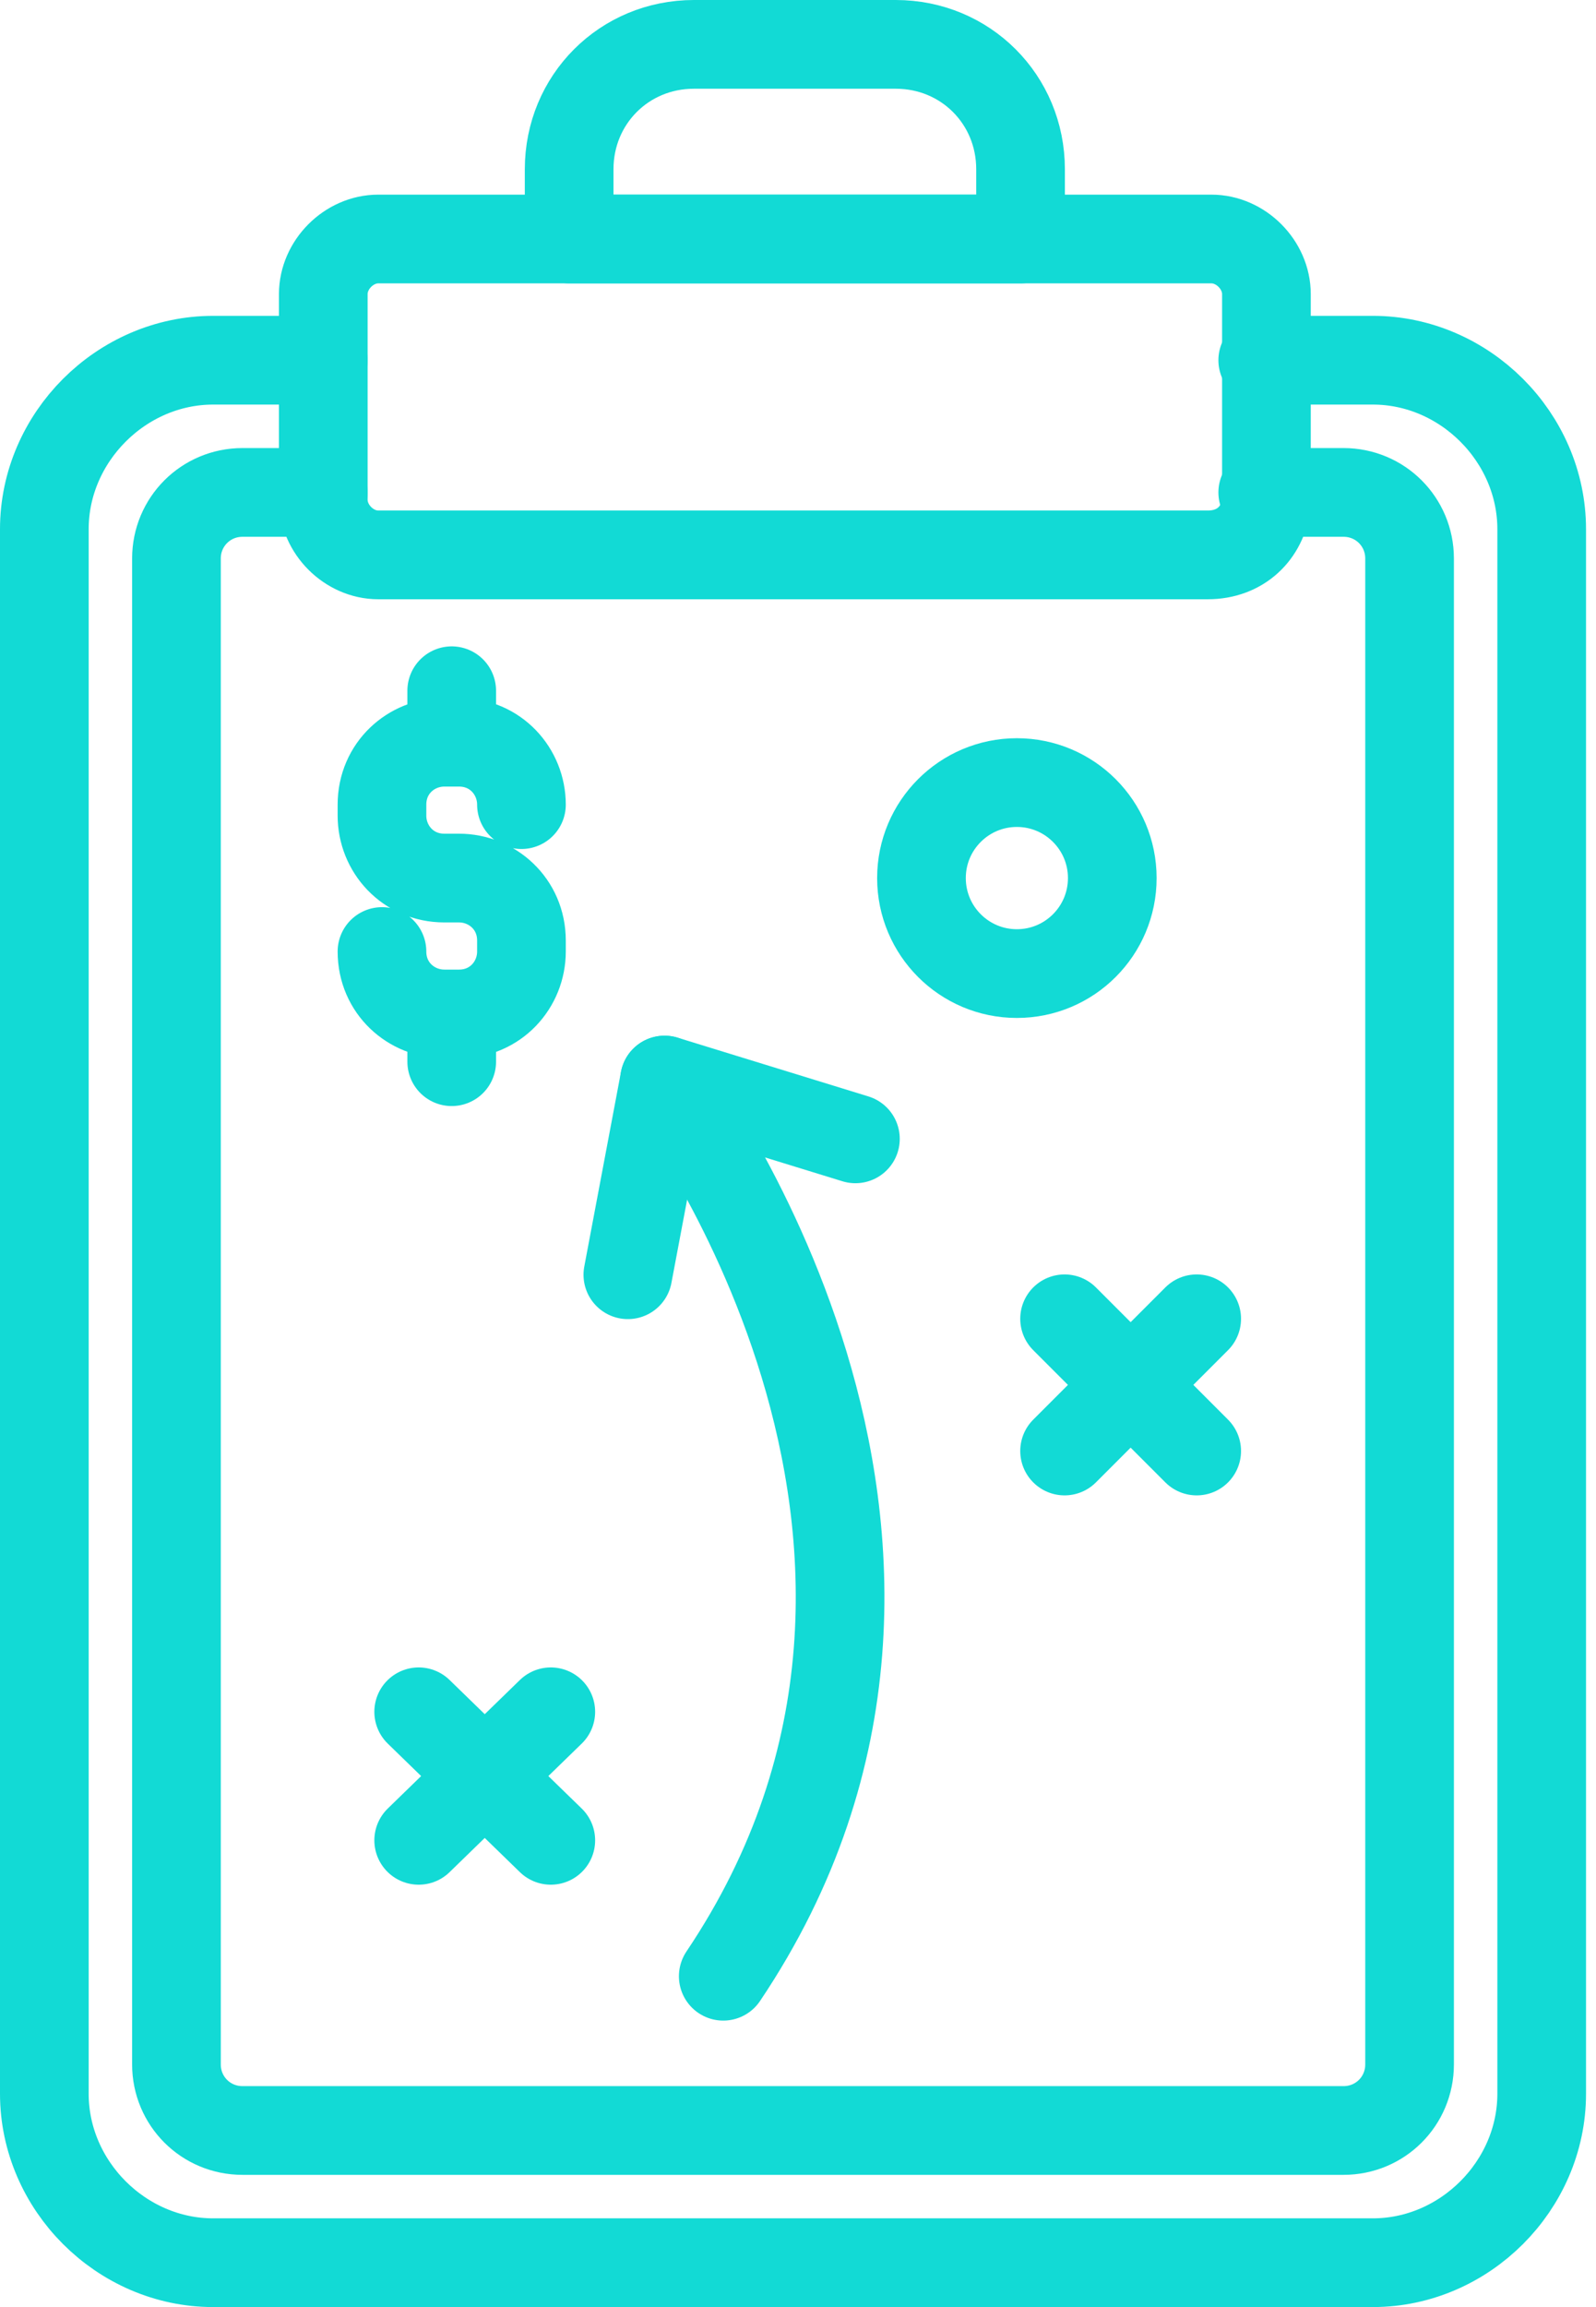 <svg xmlns="http://www.w3.org/2000/svg" width="36" height="52" viewBox="0 0 36 52" fill="none"><path d="M28.483 8.119H30.967C33.036 8.119 34.775 9.858 34.775 11.927V47.192C34.775 49.262 33.036 51 30.967 51H4.808C2.738 51 1 49.262 1 47.192V11.927C1 9.858 2.738 8.119 4.808 8.119H7.291" stroke="#12DAD5" stroke-width="2" stroke-miterlimit="10" stroke-linecap="round" stroke-linejoin="round"></path><path d="M28.483 11.099H30.305C31.133 11.099 31.795 11.762 31.795 12.589V46.53C31.795 47.358 31.133 48.02 30.305 48.02H5.47C4.642 48.02 3.98 47.358 3.98 46.53V12.589C3.98 11.762 4.642 11.099 5.47 11.099H7.291" stroke="#12DAD5" stroke-width="2" stroke-miterlimit="10" stroke-linecap="round" stroke-linejoin="round"></path><path d="M27.242 12.507H8.533C7.871 12.507 7.292 11.927 7.292 11.265V6.629C7.292 5.967 7.871 5.387 8.533 5.387H27.325C27.987 5.387 28.566 5.967 28.566 6.629V11.348C28.484 12.01 27.987 12.507 27.242 12.507Z" stroke="#12DAD5" stroke-width="2" stroke-miterlimit="10" stroke-linecap="round" stroke-linejoin="round"></path><path d="M22.937 5.387H12.838V3.815C12.838 2.242 14.08 1 15.652 1H20.205C21.778 1 23.02 2.242 23.02 3.815V5.387H22.937Z" stroke="#12DAD5" stroke-width="2" stroke-miterlimit="10" stroke-linecap="round" stroke-linejoin="round"></path><path d="M12.424 38.583L9.444 41.48" stroke="#12DAD5" stroke-width="2" stroke-miterlimit="10" stroke-linecap="round" stroke-linejoin="round"></path><path d="M12.424 41.48L9.444 38.583" stroke="#12DAD5" stroke-width="2" stroke-miterlimit="10" stroke-linecap="round" stroke-linejoin="round"></path><path d="M26.993 29.725L24.013 32.705" stroke="#12DAD5" stroke-width="2" stroke-miterlimit="10" stroke-linecap="round" stroke-linejoin="round"></path><path d="M26.993 32.705L24.013 29.725" stroke="#12DAD5" stroke-width="2" stroke-miterlimit="10" stroke-linecap="round" stroke-linejoin="round"></path><path d="M14.99 24.344C14.99 24.344 22.937 34.692 16.314 44.543" stroke="#12DAD5" stroke-width="2" stroke-miterlimit="10" stroke-linecap="round" stroke-linejoin="round"></path><path d="M14.162 28.732L14.99 24.344L19.295 25.669" stroke="#12DAD5" stroke-width="2" stroke-miterlimit="10" stroke-linecap="round" stroke-linejoin="round"></path><path d="M8.616 21.447C8.616 22.275 9.278 22.854 10.023 22.854H10.354C11.182 22.854 11.762 22.192 11.762 21.447V21.199C11.762 20.371 11.099 19.791 10.354 19.791H10.023C9.195 19.791 8.616 19.129 8.616 18.384V18.136C8.616 17.308 9.278 16.729 10.023 16.729H10.354C11.182 16.729 11.762 17.391 11.762 18.136" stroke="#12DAD5" stroke-width="2" stroke-miterlimit="10" stroke-linecap="round" stroke-linejoin="round"></path><path d="M10.189 23.93V22.937" stroke="#12DAD5" stroke-width="2" stroke-miterlimit="10" stroke-linecap="round" stroke-linejoin="round"></path><path d="M10.189 16.646V15.569" stroke="#12DAD5" stroke-width="2" stroke-miterlimit="10" stroke-linecap="round" stroke-linejoin="round"></path><path d="M22.937 21.944C24.126 21.944 25.089 20.98 25.089 19.791C25.089 18.603 24.126 17.639 22.937 17.639C21.748 17.639 20.785 18.603 20.785 19.791C20.785 20.98 21.748 21.944 22.937 21.944Z" stroke="#12DAD5" stroke-width="2" stroke-miterlimit="10" stroke-linecap="round" stroke-linejoin="round"></path></svg>